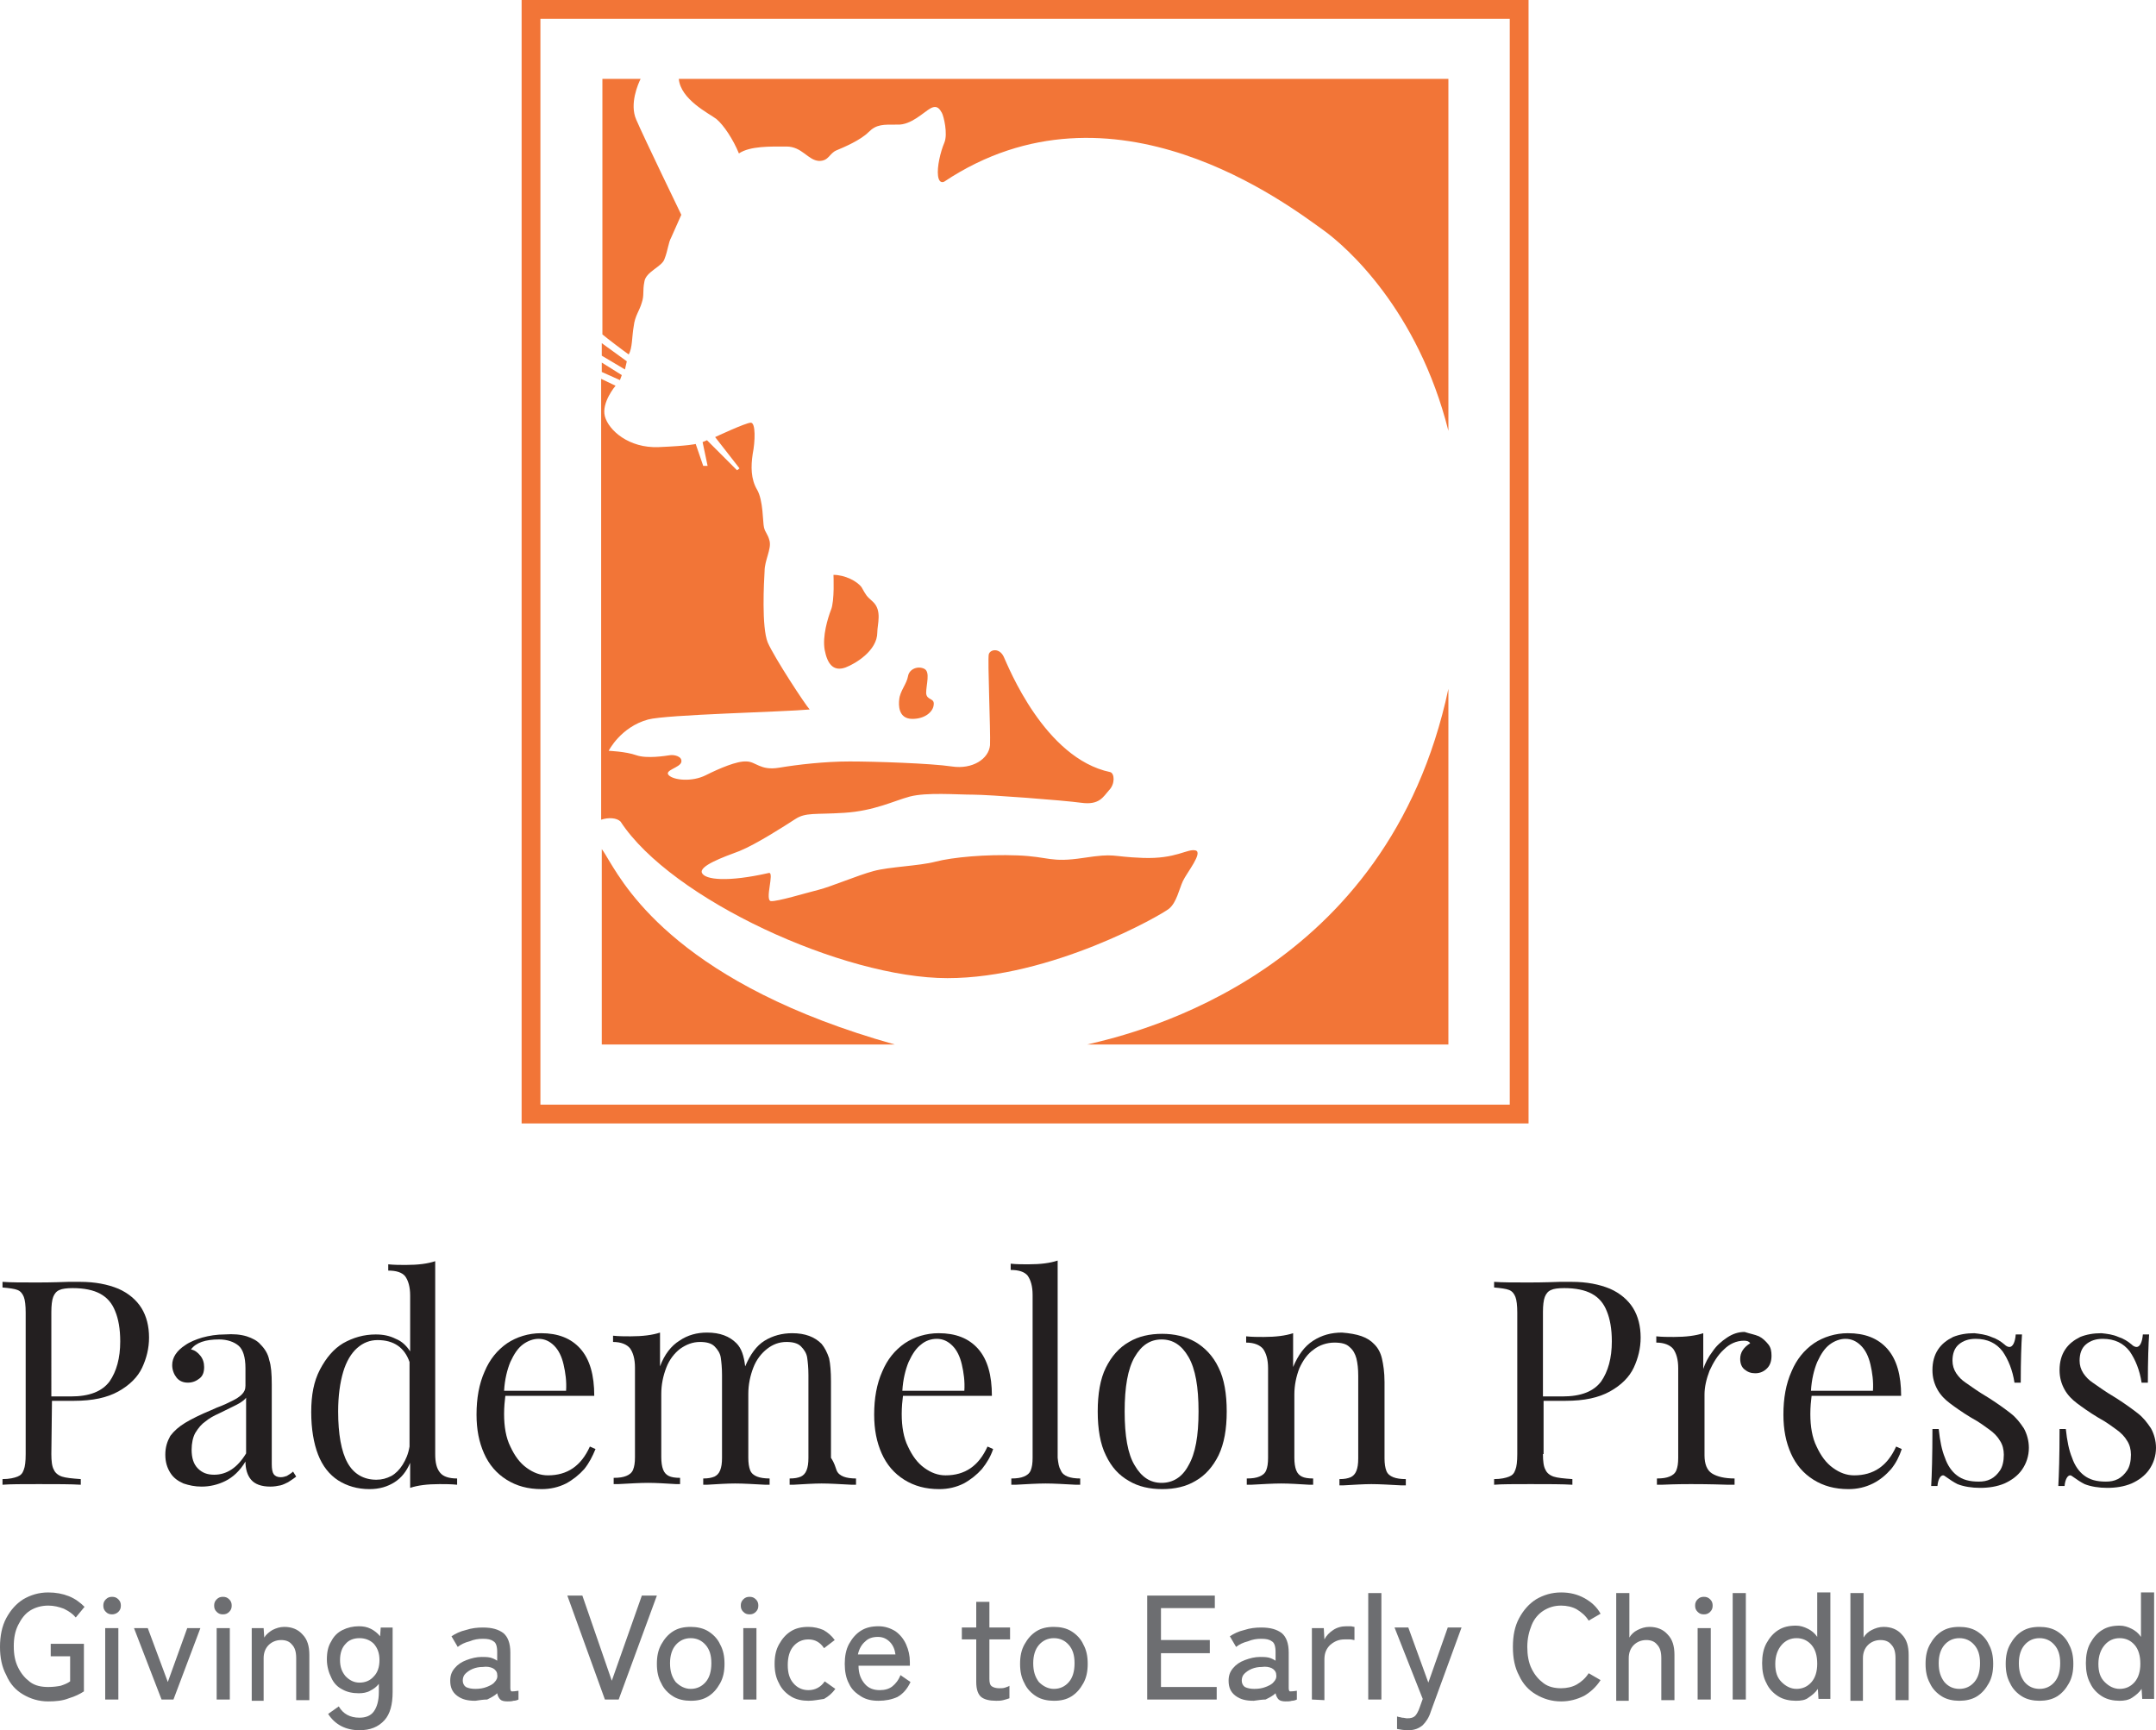 <?xml version="1.0" encoding="UTF-8"?>
<!-- Generator: Adobe Illustrator 24.3.0, SVG Export Plug-In . SVG Version: 6.00 Build 0)  -->
<svg xmlns="http://www.w3.org/2000/svg" xmlns:xlink="http://www.w3.org/1999/xlink" version="1.1" id="Layer_1" x="0px" y="0px" viewBox="0 0 344.3 276.3" style="enable-background:new 0 0 344.3 276.3;" xml:space="preserve">
<style type="text/css">
	.st0{display:none;}
	.st1{display:inline;fill:#FFFFFF;}
	.st2{fill:#6D6E71;}
	.st3{fill:#F27537;}
	.st4{fill:#231F20;}
</style>
<g id="Layer_1_1_" class="st0">
	
		<image style="display:inline;overflow:visible;enable-background:new    ;" width="792" height="630" transform="matrix(0.5 0 0 0.5 -26.062 -19.362)">
	</image>
</g>
<g id="Layer_1_copy" class="st0">
	
		<image style="display:inline;overflow:visible;enable-background:new    ;" width="792" height="630" transform="matrix(0.5 0 0 0.5 -26.062 -19.362)">
	</image>
	<rect x="-13.7" y="185.3" class="st1" width="372.5" height="103"></rect>
</g>
<g id="Layer_2_1_">
	<g>
		<g>
			<path class="st2" d="M7.7,271.7c-1.5,0-2.8-0.4-4-1.1s-2.1-1.7-2.7-3.1c-0.7-1.3-1-2.8-1-4.5s0.3-3.3,1-4.6     c0.7-1.3,1.6-2.3,2.7-3c1.2-0.7,2.5-1.1,4-1.1c1.2,0,2.3,0.2,3.3,0.6s1.8,1,2.5,1.7l-1.4,1.7c-0.5-0.6-1.1-1-1.9-1.4     c-0.8-0.3-1.6-0.5-2.5-0.5c-1.1,0-2.1,0.3-2.9,0.8c-0.8,0.5-1.4,1.3-1.9,2.3s-0.7,2.1-0.7,3.4s0.2,2.4,0.7,3.4s1.1,1.7,1.9,2.3     c0.8,0.6,1.8,0.8,2.9,0.8c0.8,0,1.5-0.1,2-0.2c0.6-0.2,1.1-0.4,1.5-0.7v-4H8.1v-2h5.3v7.6c-0.6,0.4-1.4,0.8-2.4,1.1     C10,271.6,8.9,271.7,7.7,271.7z"></path>
			<path class="st2" d="M17.9,257.8c-0.4,0-0.7-0.1-1-0.4s-0.4-0.6-0.4-1s0.1-0.7,0.4-1c0.3-0.3,0.6-0.4,1-0.4s0.7,0.1,1,0.4     s0.4,0.6,0.4,1s-0.1,0.7-0.4,1C18.6,257.7,18.2,257.8,17.9,257.8z M16.8,271.4V260h2.1v11.4H16.8z"></path>
			<path class="st2" d="M25.8,271.4L21.4,260h2.2l3.2,8.6l3.1-8.6H32l-4.3,11.4H25.8z"></path>
			<path class="st2" d="M35.6,257.8c-0.4,0-0.7-0.1-1-0.4s-0.4-0.6-0.4-1s0.1-0.7,0.4-1c0.3-0.3,0.6-0.4,1-0.4s0.7,0.1,1,0.4     s0.4,0.6,0.4,1s-0.1,0.7-0.4,1C36.3,257.7,36,257.8,35.6,257.8z M34.6,271.4V260h2.1v11.4H34.6z"></path>
			<path class="st2" d="M40.2,271.4V260h1.9l0.1,1.5c0.3-0.5,0.8-0.9,1.3-1.2c0.6-0.3,1.2-0.5,1.9-0.5c1.2,0,2.2,0.4,2.9,1.2     c0.8,0.8,1.1,1.9,1.1,3.3v7.2h-2.1v-6.7c0-1-0.2-1.7-0.7-2.2c-0.4-0.5-1-0.7-1.7-0.7c-0.8,0-1.5,0.3-2,0.8s-0.8,1.2-0.8,2.1v6.8     h-1.9L40.2,271.4L40.2,271.4z"></path>
			<path class="st2" d="M57.4,276.3c-2.2,0-3.9-0.9-5-2.6l1.7-1.2c0.7,1.2,1.8,1.8,3.3,1.8c1,0,1.8-0.3,2.3-1s0.8-1.7,0.8-3.1v-1.3     c-0.4,0.5-0.8,0.8-1.4,1.1c-0.5,0.3-1.2,0.4-1.8,0.4c-1,0-1.9-0.2-2.6-0.6c-0.8-0.4-1.4-1-1.8-1.9c-0.4-0.8-0.7-1.8-0.7-2.9     c0-1.2,0.2-2.1,0.7-2.9c0.4-0.8,1-1.4,1.8-1.8s1.7-0.6,2.6-0.6c0.7,0,1.3,0.1,1.9,0.4c0.6,0.3,1.1,0.7,1.5,1.2l0.1-1.4h1.9v10.3     c0,2-0.4,3.5-1.3,4.5C60.4,275.8,59.1,276.3,57.4,276.3z M57.4,268.7c0.9,0,1.7-0.3,2.3-1c0.6-0.6,0.9-1.5,0.9-2.6     s-0.3-1.9-0.9-2.6c-0.6-0.6-1.4-0.9-2.3-0.9c-0.9,0-1.7,0.3-2.2,0.9c-0.6,0.6-0.9,1.5-0.9,2.6s0.3,1.9,0.9,2.6     C55.8,268.3,56.5,268.7,57.4,268.7z"></path>
			<path class="st2" d="M75.9,271.6c-1.2,0-2.1-0.2-2.9-0.8c-0.8-0.6-1.1-1.4-1.1-2.4c0-0.8,0.2-1.4,0.7-2s1.1-1,1.9-1.3     c0.8-0.3,1.6-0.5,2.4-0.5c0.5,0,0.9,0,1.4,0.1c0.4,0.1,0.8,0.3,1.1,0.5v-1.4c0-0.9-0.2-1.5-0.6-1.7c-0.4-0.3-0.9-0.4-1.7-0.4     c-0.7,0-1.4,0.1-2.1,0.4c-0.8,0.2-1.4,0.5-1.9,0.9l-1-1.7c0.6-0.4,1.4-0.8,2.3-1c0.9-0.3,1.8-0.4,2.7-0.4c1.5,0,2.5,0.3,3.3,0.9     c0.7,0.6,1.1,1.6,1.1,3.1v5.7c0,0.3,0.1,0.5,0.2,0.5c0.2,0,0.5,0,1.1-0.1v1.4c-0.2,0.1-0.5,0.2-0.8,0.2c-0.3,0.1-0.6,0.1-1,0.1     c-0.5,0-0.9-0.1-1.1-0.3c-0.2-0.2-0.4-0.5-0.5-1c-0.4,0.4-1,0.7-1.6,1C77.2,271.4,76.6,271.5,75.9,271.6z M75.9,269.7     c0.7,0,1.3-0.1,1.8-0.3c0.5-0.2,1-0.4,1.3-0.8c0.3-0.3,0.5-0.7,0.4-1.2c0-0.4-0.3-0.8-0.7-1s-1-0.3-1.6-0.2     c-0.6,0-1.1,0.1-1.6,0.3c-0.5,0.2-0.9,0.5-1.2,0.8s-0.4,0.7-0.4,1.1s0.2,0.8,0.5,1C74.8,269.6,75.3,269.7,75.9,269.7z"></path>
			<path class="st2" d="M96.6,271.4l-6-16.6H93l4.7,13.6l4.8-13.6h2.4l-6.1,16.6H96.6z"></path>
			<path class="st2" d="M110.3,271.6c-1,0-2-0.2-2.8-0.7s-1.5-1.2-1.9-2.1c-0.5-0.9-0.7-1.9-0.7-3.1s0.2-2.2,0.7-3.1     s1.1-1.6,1.9-2.1c0.8-0.5,1.7-0.7,2.8-0.7c1,0,2,0.2,2.8,0.7s1.5,1.2,1.9,2.1c0.5,0.9,0.7,1.9,0.7,3.1s-0.2,2.2-0.7,3.1     s-1.1,1.6-1.9,2.1C112.3,271.4,111.4,271.6,110.3,271.6z M110.3,269.7c1,0,1.8-0.4,2.4-1.1c0.6-0.7,0.9-1.7,0.9-3     s-0.3-2.2-0.9-2.9c-0.6-0.7-1.4-1.1-2.4-1.1s-1.8,0.4-2.4,1.1c-0.6,0.7-0.9,1.7-0.9,2.9c0,1.3,0.3,2.2,0.9,3     C108.6,269.3,109.4,269.7,110.3,269.7z"></path>
			<path class="st2" d="M119.7,257.8c-0.4,0-0.7-0.1-1-0.4s-0.4-0.6-0.4-1s0.1-0.7,0.4-1c0.3-0.3,0.6-0.4,1-0.4s0.7,0.1,1,0.4     s0.4,0.6,0.4,1s-0.1,0.7-0.4,1C120.4,257.7,120.1,257.8,119.7,257.8z M118.7,271.4V260h2.1v11.4H118.7z"></path>
			<path class="st2" d="M129.1,271.6c-1,0-2-0.2-2.8-0.7s-1.5-1.2-1.9-2.1c-0.5-0.9-0.7-1.9-0.7-3.1s0.2-2.2,0.7-3.1     s1.1-1.6,1.9-2.1c0.8-0.5,1.7-0.7,2.8-0.7c0.9,0,1.7,0.2,2.4,0.5c0.7,0.4,1.3,0.9,1.8,1.6l-1.7,1.3c-0.6-0.9-1.4-1.4-2.5-1.4     c-1,0-1.8,0.4-2.4,1.1c-0.6,0.7-0.9,1.7-0.9,3s0.3,2.2,0.9,2.9c0.6,0.7,1.4,1.1,2.4,1.1c1.1,0,2-0.5,2.6-1.4l1.7,1.2     c-0.5,0.7-1.1,1.2-1.8,1.6C130.8,271.4,130,271.6,129.1,271.6z"></path>
			<path class="st2" d="M140.3,271.6c-1.1,0-2-0.2-2.8-0.7s-1.5-1.1-1.9-2c-0.5-0.9-0.7-2-0.7-3.2s0.2-2.3,0.7-3.2     c0.5-0.9,1.1-1.6,1.9-2.1s1.7-0.7,2.8-0.7c1,0,1.9,0.3,2.7,0.8c0.7,0.5,1.3,1.2,1.7,2.1c0.4,0.9,0.6,1.8,0.6,2.8v0.6h-8.2     c0,1.3,0.4,2.2,1,2.9c0.6,0.7,1.4,1,2.4,1c0.8,0,1.5-0.2,2-0.6s1-1,1.3-1.8l1.6,1.1c-0.5,1.1-1.2,1.9-2.1,2.4     C142.4,271.4,141.4,271.6,140.3,271.6z M137,264.2h6c-0.1-0.8-0.4-1.5-0.9-2s-1.1-0.8-1.9-0.8s-1.5,0.2-2,0.7     C137.6,262.6,137.2,263.3,137,264.2z"></path>
			<path class="st2" d="M159.1,271.6c-1.1,0-1.9-0.2-2.4-0.6s-0.8-1.2-0.8-2.4v-6.8h-2.3v-1.9h2.3v-4.1h2.1v4.1h3.3v1.9H158v6.3     c0,0.6,0.1,1,0.4,1.2s0.7,0.3,1.2,0.3c0.3,0,0.6,0,0.9-0.1s0.6-0.2,0.7-0.3v2c-0.3,0.1-0.6,0.2-1,0.3     C159.8,271.6,159.4,271.6,159.1,271.6z"></path>
			<path class="st2" d="M168.3,271.6c-1,0-2-0.2-2.8-0.7s-1.5-1.2-1.9-2.1c-0.5-0.9-0.7-1.9-0.7-3.1s0.2-2.2,0.7-3.1     s1.1-1.6,1.9-2.1s1.7-0.7,2.8-0.7c1,0,2,0.2,2.8,0.7s1.5,1.2,1.9,2.1c0.5,0.9,0.7,1.9,0.7,3.1s-0.2,2.2-0.7,3.1s-1.1,1.6-1.9,2.1     S169.4,271.6,168.3,271.6z M168.3,269.7c1,0,1.8-0.4,2.4-1.1s0.9-1.7,0.9-3s-0.3-2.2-0.9-2.9c-0.6-0.7-1.4-1.1-2.4-1.1     s-1.8,0.4-2.4,1.1s-0.9,1.7-0.9,2.9c0,1.3,0.3,2.2,0.9,3C166.6,269.3,167.4,269.7,168.3,269.7z"></path>
			<path class="st2" d="M183.2,271.4v-16.6H194v2h-8.6v5.1h7.8v2.1h-7.8v5.4h8.9v2H183.2z"></path>
			<path class="st2" d="M200.2,271.6c-1.2,0-2.1-0.2-2.9-0.8s-1.1-1.4-1.1-2.4c0-0.8,0.2-1.4,0.7-2s1.1-1,1.9-1.3s1.6-0.5,2.4-0.5     c0.5,0,0.9,0,1.4,0.1c0.4,0.1,0.8,0.3,1.1,0.5v-1.4c0-0.9-0.2-1.5-0.6-1.7c-0.4-0.3-0.9-0.4-1.7-0.4c-0.7,0-1.4,0.1-2.1,0.4     c-0.8,0.2-1.4,0.5-1.9,0.9l-1-1.7c0.6-0.4,1.4-0.8,2.3-1c0.9-0.3,1.8-0.4,2.7-0.4c1.5,0,2.5,0.3,3.3,0.9c0.7,0.6,1.1,1.6,1.1,3.1     v5.7c0,0.3,0.1,0.5,0.2,0.5s0.5,0,1.1-0.1v1.4c-0.2,0.1-0.5,0.2-0.8,0.2c-0.3,0.1-0.6,0.1-1,0.1c-0.5,0-0.9-0.1-1.1-0.3     c-0.2-0.2-0.4-0.5-0.5-1c-0.4,0.4-1,0.7-1.6,1C201.6,271.4,200.9,271.5,200.2,271.6z M200.3,269.7c0.7,0,1.3-0.1,1.8-0.3     c0.5-0.2,1-0.4,1.3-0.8c0.3-0.3,0.5-0.7,0.4-1.2c0-0.4-0.3-0.8-0.7-1c-0.4-0.2-1-0.3-1.6-0.2c-0.6,0-1.1,0.1-1.6,0.3     c-0.5,0.2-0.9,0.5-1.2,0.8c-0.3,0.3-0.4,0.7-0.4,1.1s0.2,0.8,0.5,1C199.2,269.6,199.7,269.7,200.3,269.7z"></path>
			<path class="st2" d="M209.5,271.4V260h1.9l0.1,1.8c0.3-0.6,0.8-1.1,1.4-1.5s1.3-0.6,2.1-0.6c0.3,0,0.5,0,0.7,0s0.4,0.1,0.6,0.1     v2.1c-0.2,0-0.4-0.1-0.7-0.1c-0.3,0-0.6,0-0.9,0c-0.9,0-1.6,0.3-2.3,0.9c-0.6,0.6-0.9,1.3-0.9,2.3v6.5L209.5,271.4L209.5,271.4z"></path>
			<path class="st2" d="M218.5,271.4v-17h2.1v17H218.5z"></path>
			<path class="st2" d="M224.9,276.3c-0.7,0-1.3-0.1-1.8-0.2v-2c0.2,0.1,0.5,0.1,0.8,0.2c0.3,0,0.6,0.1,0.8,0.1c0.6,0,1-0.1,1.3-0.4     c0.2-0.2,0.5-0.7,0.7-1.3l0.5-1.4l-4.5-11.4h2.2l3.2,8.8l3.1-8.8h2.2l-4.9,13.4c-0.3,1-0.8,1.7-1.3,2.2     C226.6,276,225.9,276.3,224.9,276.3z"></path>
			<path class="st2" d="M249.3,271.7c-1.5,0-2.8-0.4-4-1.1s-2.1-1.7-2.7-3c-0.7-1.3-1-2.8-1-4.6c0-1.8,0.3-3.3,1-4.6     c0.7-1.3,1.6-2.3,2.7-3c1.2-0.7,2.5-1.1,4-1.1c1.4,0,2.6,0.3,3.7,0.9s2,1.4,2.6,2.5l-1.9,1.1c-0.5-0.8-1.1-1.3-1.9-1.8     c-0.7-0.4-1.6-0.6-2.5-0.6c-1.1,0-2,0.3-2.8,0.8s-1.5,1.3-1.9,2.3s-0.7,2.1-0.7,3.5c0,1.3,0.2,2.5,0.7,3.5s1.1,1.7,1.9,2.3     s1.8,0.8,2.8,0.8c0.9,0,1.8-0.2,2.5-0.6s1.4-1,1.9-1.8l1.9,1.1c-0.7,1.1-1.6,1.9-2.6,2.5C251.8,271.4,250.6,271.7,249.3,271.7z"></path>
			<path class="st2" d="M258.1,271.4v-17h2.1v7.1c0.3-0.5,0.7-0.9,1.3-1.2c0.6-0.3,1.2-0.5,1.9-0.5c1.2,0,2.2,0.4,2.9,1.2     c0.8,0.8,1.1,1.9,1.1,3.3v7.2h-2.1v-6.7c0-1-0.2-1.7-0.7-2.2c-0.4-0.5-1-0.7-1.7-0.7c-0.8,0-1.5,0.3-2,0.8s-0.8,1.2-0.8,2.1v6.8     h-2V271.4z"></path>
			<path class="st2" d="M272.1,257.8c-0.4,0-0.7-0.1-1-0.4s-0.4-0.6-0.4-1s0.1-0.7,0.4-1s0.6-0.4,1-0.4c0.4,0,0.7,0.1,1,0.4     s0.4,0.6,0.4,1s-0.1,0.7-0.4,1C272.8,257.7,272.5,257.8,272.1,257.8z M271.1,271.4V260h2.1v11.4H271.1z"></path>
			<path class="st2" d="M276.7,271.4v-17h2.1v17H276.7z"></path>
			<path class="st2" d="M286.8,271.6c-1,0-2-0.2-2.8-0.7s-1.5-1.2-1.9-2.1c-0.5-0.9-0.7-2-0.7-3.2s0.2-2.3,0.7-3.2     c0.5-0.9,1.1-1.6,1.9-2.1s1.7-0.7,2.8-0.7c0.7,0,1.3,0.2,1.9,0.5c0.6,0.3,1.1,0.7,1.5,1.3v-7.1h2.1v17h-1.9l-0.1-1.6     c-0.4,0.6-0.9,1-1.5,1.4C288.3,271.5,287.6,271.6,286.8,271.6z M286.9,269.7c1,0,1.8-0.4,2.4-1.1c0.6-0.7,0.9-1.7,0.9-2.9     c0-1.3-0.3-2.3-0.9-3c-0.6-0.7-1.4-1.1-2.4-1.1s-1.8,0.4-2.4,1.1c-0.6,0.7-1,1.7-1,3s0.3,2.2,1,2.9S286,269.7,286.9,269.7z"></path>
			<path class="st2" d="M295.5,271.4v-17h2.1v7.1c0.3-0.5,0.7-0.9,1.3-1.2c0.6-0.3,1.2-0.5,1.9-0.5c1.2,0,2.2,0.4,2.9,1.2     c0.8,0.8,1.1,1.9,1.1,3.3v7.2h-2.1v-6.7c0-1-0.2-1.7-0.7-2.2c-0.4-0.5-1-0.7-1.7-0.7c-0.8,0-1.5,0.3-2,0.8s-0.8,1.2-0.8,2.1v6.8     h-2V271.4L295.5,271.4z"></path>
			<path class="st2" d="M312.9,271.6c-1,0-2-0.2-2.8-0.7s-1.5-1.2-1.9-2.1c-0.5-0.9-0.7-1.9-0.7-3.1s0.2-2.2,0.7-3.1     s1.1-1.6,1.9-2.1s1.7-0.7,2.8-0.7c1,0,2,0.2,2.8,0.7s1.5,1.2,1.9,2.1c0.5,0.9,0.7,1.9,0.7,3.1s-0.2,2.2-0.7,3.1s-1.1,1.6-1.9,2.1     S313.9,271.6,312.9,271.6z M312.9,269.7c1,0,1.8-0.4,2.4-1.1c0.6-0.7,0.9-1.7,0.9-3s-0.3-2.2-0.9-2.9c-0.6-0.7-1.4-1.1-2.4-1.1     s-1.8,0.4-2.4,1.1c-0.6,0.7-0.9,1.7-0.9,2.9c0,1.3,0.3,2.2,0.9,3C311.1,269.3,311.9,269.7,312.9,269.7z"></path>
			<path class="st2" d="M325.7,271.6c-1,0-2-0.2-2.8-0.7s-1.5-1.2-1.9-2.1c-0.5-0.9-0.7-1.9-0.7-3.1s0.2-2.2,0.7-3.1     s1.1-1.6,1.9-2.1s1.7-0.7,2.8-0.7c1,0,2,0.2,2.8,0.7s1.5,1.2,1.9,2.1c0.5,0.9,0.7,1.9,0.7,3.1s-0.2,2.2-0.7,3.1s-1.1,1.6-1.9,2.1     S326.7,271.6,325.7,271.6z M325.7,269.7c1,0,1.8-0.4,2.4-1.1c0.6-0.7,0.9-1.7,0.9-3s-0.3-2.2-0.9-2.9c-0.6-0.7-1.4-1.1-2.4-1.1     s-1.8,0.4-2.4,1.1c-0.6,0.7-0.9,1.7-0.9,2.9c0,1.3,0.3,2.2,0.9,3C323.9,269.3,324.7,269.7,325.7,269.7z"></path>
			<path class="st2" d="M338.5,271.6c-1,0-2-0.2-2.8-0.7s-1.5-1.2-1.9-2.1c-0.5-0.9-0.7-2-0.7-3.2s0.2-2.3,0.7-3.2     c0.5-0.9,1.1-1.6,1.9-2.1s1.7-0.7,2.8-0.7c0.7,0,1.3,0.2,1.9,0.5c0.6,0.3,1.1,0.7,1.5,1.3v-7.1h2.1v17h-1.9l-0.1-1.6     c-0.4,0.6-0.9,1-1.5,1.4C339.9,271.5,339.2,271.6,338.5,271.6z M338.5,269.7c1,0,1.8-0.4,2.4-1.1c0.6-0.7,0.9-1.7,0.9-2.9     c0-1.3-0.3-2.3-0.9-3c-0.6-0.7-1.4-1.1-2.4-1.1s-1.8,0.4-2.4,1.1c-0.6,0.7-1,1.7-1,3s0.3,2.2,1,2.9     C336.8,269.3,337.6,269.7,338.5,269.7z"></path>
		</g>
		<g>
			<path class="st3" d="M241.1,3v173.4H86.3V3H241.1 M244.1,0h-3H86.3h-3v3v173.4v3h3h154.8h3v-3V3V0L244.1,0z"></path>
			<g>
				<polygon class="st3" points="99,60.7 99.3,59.9 96.1,57.9 96.1,59.4     "></polygon>
				<polygon class="st3" points="100.1,57.7 96.1,54.8 96.1,56.8 99.8,59     "></polygon>
				<path class="st3" d="M114.4,19c1.2,1,2.7,3.3,3.6,5.5c1.8-1.2,5-1.1,7.6-1.1c2.5,0,3.4,2.2,5.2,2.3c1.6,0,1.6-1.2,2.8-1.7      s3.8-1.6,5.1-2.9c1.3-1.3,2.4-1.2,4.6-1.2c2.2,0.1,4.2-2,5.3-2.6s1.5,0.2,1.8,0.7s1,3.4,0.4,4.8c-0.6,1.4-1.2,3.9-1,5.3      c0.2,1.4,1,0.9,1,0.9c26.9-17.9,55,3.8,60.6,7.8c3.6,2.6,15,12.6,19.9,32V12.6H108.4C108.7,15.9,113.2,18.1,114.4,19z"></path>
				<path class="st3" d="M173.6,166.8h57.7V110C221.6,155.5,181.8,164.9,173.6,166.8z"></path>
				<path class="st3" d="M99.1,131.2c8.1,12.4,35.6,25,52.2,25s34.2-10.1,35.4-11.1c1.2-1,1.6-3.1,2.2-4.4s3.3-4.6,2-4.9      s-3.1,1.4-8.4,1.2c-5.3-0.2-4.2-0.8-9.5,0s-5.4-0.2-10.5-0.4c-5.1-0.2-10.4,0.3-13.1,1s-7.3,0.8-9.9,1.5s-6.8,2.5-8.8,3      s-6.6,1.9-7.6,1.8c-1-0.2,0.6-4.6-0.3-4.5c-6.6,1.5-10.2,1.1-10.7,0s3.3-2.5,6-3.5c2.7-1.1,7.2-4,8.9-5.1s3.1-0.7,7.8-1      c4.8-0.3,7.9-1.9,10.5-2.6c2.7-0.7,7.5-0.3,10.1-0.3c2.5,0,14.4,0.9,17.3,1.3s3.5-1,4.4-2c1-1,0.9-2.7,0.2-2.9      c-10.5-2.2-16.3-16.9-17-18.4s-2.2-1.2-2.4-0.4c-0.2,0.8,0.3,12.3,0.2,14.5c-0.2,2.2-2.8,3.9-6.1,3.4s-12.3-0.8-16.3-0.8      s-8.3,0.5-11.3,1s-3.7-1-5.2-1c-1.5-0.1-4.3,1.1-6.5,2.2s-5.1,0.8-5.9,0s1.8-1.2,2-2.1s-1.1-1.2-1.8-1.1s-3.7,0.6-5.4,0      s-4.4-0.7-4.4-0.7s1.9-3.8,6.3-5c3-0.8,21.5-1.2,25.8-1.6c-0.6-0.6-5.6-8.2-6.7-10.7c-1-2.5-0.6-9.7-0.5-11.4      c0-1.7,1.1-3.5,0.8-4.8c-0.3-1.2-0.7-1.3-0.9-2.2c-0.2-0.8-0.1-4.3-1.1-6s-1-3.7-0.7-5.7c0.4-2,0.5-5-0.3-5s-5.7,2.3-5.7,2.3      l3.9,5l-0.4,0.3l-4.8-4.8l-0.7,0.3l0.8,3.8h-0.7l-1.2-3.5c0,0-1.1,0.3-5.9,0.5c-4.8,0.2-8-2.7-8.6-4.9s1.7-4.9,1.7-4.9L96,60.5      v70.4C97.2,130.5,98.5,130.6,99.1,131.2z"></path>
				<path class="st3" d="M131.7,103.8c0.4,2.1,1.3,3.5,3.3,2.8c1.6-0.6,5.1-2.7,5.1-5.6c0-1.3,0.8-3.5-0.7-4.9c-1.1-1-1-0.9-1.8-2.3      c-0.7-1-2.7-2-4.5-2c0,0,0.2,4.2-0.4,5.6C132.2,98.7,131.3,101.6,131.7,103.8z"></path>
				<path class="st3" d="M97.3,137.5c-0.5-0.8-0.8-1.4-1.2-1.9v31.2h46.8C109,157.3,100.1,142.1,97.3,137.5z"></path>
				<path class="st3" d="M100.4,56.6c0.6-1,0.5-2.8,0.8-4.5c0.2-1.7,0.9-2.4,1.3-3.8c0.4-1.2,0.1-1.8,0.4-3.3      c0.2-1.6,2.8-2.4,3.2-3.6c0.6-1.5,0.6-2.6,1.1-3.5c0.5-1.1,1.6-3.6,1.6-3.6s-6-12.4-7.2-15.2c-1.1-2.5,0.3-5.7,0.7-6.5h-6.1      v40.8C96.9,54,99.8,56.2,100.4,56.6z"></path>
				<path class="st3" d="M147.6,106.8c-1-0.5-2.4,0-2.6,1.2s-1.3,2.4-1.4,3.7c-0.1,0.8-0.2,3.1,2.1,3.1c2.1,0,3.3-1.2,3.4-2.2      c0.2-1.2-1.1-0.7-1.2-1.9C147.9,109.3,148.6,107.3,147.6,106.8z"></path>
			</g>
		</g>
	</g>
</g>
<g>
	<path class="st4" d="M8.2,232.2c0,1.1,0.1,2,0.4,2.5c0.2,0.5,0.7,0.9,1.3,1.1s1.6,0.3,3,0.4v0.9c-1.6-0.1-3.8-0.1-6.7-0.1   c-2.6,0-4.6,0-5.8,0.1v-0.9c1.1,0,1.9-0.2,2.4-0.4c0.5-0.2,0.8-0.5,1-1.1c0.2-0.5,0.3-1.3,0.3-2.5v-22.6c0-1.1-0.1-2-0.3-2.5   s-0.5-0.9-1-1.1s-1.3-0.3-2.4-0.4v-0.9c1.3,0.1,3.1,0.1,5.6,0.1c0.5,0,2.2,0,4.9-0.1h1.9c2.4,0,4.4,0.4,6.1,1.1   c1.6,0.7,2.9,1.8,3.7,3.1c0.8,1.3,1.2,2.9,1.2,4.7c0,1.7-0.4,3.3-1.1,4.8s-2,2.8-3.8,3.8s-4.1,1.5-7.1,1.5H8.3L8.2,232.2L8.2,232.2   z M9.5,206c-0.5,0.2-0.8,0.6-1,1.1s-0.3,1.4-0.3,2.4V223h3.1c3,0,5-0.8,6.2-2.4c1.1-1.6,1.7-3.7,1.7-6.4c0-2-0.3-3.6-0.8-4.8   c-0.5-1.3-1.3-2.2-2.4-2.8c-1.1-0.6-2.6-0.9-4.4-0.9C10.7,205.7,9.9,205.8,9.5,206z"></path>
	<path class="st4" d="M39.4,213.4c0.9,0.3,1.7,0.7,2.2,1.3c0.7,0.7,1.2,1.5,1.4,2.5c0.3,0.9,0.4,2.2,0.4,3.9v12.7   c0,0.8,0.1,1.3,0.3,1.6c0.2,0.3,0.6,0.5,1.1,0.5c0.4,0,0.7-0.1,1-0.2c0.3-0.2,0.7-0.4,1-0.7l0.5,0.8c-0.5,0.4-1,0.7-1.3,0.9   c-0.4,0.2-0.8,0.4-1.2,0.5c-0.5,0.1-1,0.2-1.6,0.2c-1.5,0-2.5-0.4-3.1-1.1s-0.9-1.7-0.9-2.9c-0.9,1.5-2,2.5-3.2,3.1   s-2.5,0.9-3.8,0.9c-1.1,0-2-0.2-2.9-0.5c-0.9-0.4-1.6-0.9-2.1-1.7c-0.5-0.8-0.8-1.7-0.8-2.9c0-1.2,0.3-2.1,0.8-3   c0.6-0.8,1.4-1.5,2.4-2.1s2.4-1.3,4.1-2l0.9-0.4c1.1-0.4,1.9-0.8,2.5-1.1c0.6-0.3,1.1-0.6,1.5-1s0.6-0.8,0.6-1.4v-2.8   c0-1.8-0.4-3-1.1-3.6c-0.7-0.6-1.8-1-3.1-1c-2.2,0-3.7,0.5-4.5,1.6c0.6,0.1,1.1,0.5,1.5,1s0.6,1.1,0.6,1.8c0,0.8-0.2,1.4-0.7,1.8   s-1.1,0.7-1.9,0.7c-0.8,0-1.4-0.3-1.8-0.8c-0.4-0.5-0.7-1.2-0.7-2c0-1.2,0.7-2.3,2.1-3.2c0.7-0.5,1.7-0.9,2.7-1.2   c1.1-0.3,2.3-0.5,3.6-0.5C37.3,213,38.4,213.1,39.4,213.4z M38.2,224.1c-0.5,0.3-1.6,0.8-3.2,1.6c-0.9,0.4-1.6,0.8-2.2,1.3   c-0.6,0.4-1.1,1-1.6,1.8c-0.4,0.7-0.6,1.7-0.6,2.7c0,1.3,0.3,2.3,1,3s1.5,1,2.6,1c2,0,3.7-1.1,5.1-3.4v-8.9   C39.1,223.5,38.7,223.8,38.2,224.1z"></path>
	<path class="st4" d="M70.3,235.2c0.5,0.6,1.4,0.9,2.7,0.9v1c-1-0.1-1.9-0.1-2.8-0.1c-2,0-3.5,0.2-4.7,0.6v-4   c-0.6,1.4-1.4,2.4-2.5,3.1s-2.4,1.1-4,1.1c-1.9,0-3.6-0.5-5-1.4s-2.5-2.3-3.2-4.1c-0.7-1.8-1.1-4.1-1.1-6.8c0-2.7,0.4-4.9,1.4-6.8   s2.2-3.3,3.7-4.2c1.6-0.9,3.3-1.4,5.2-1.4c1.2,0,2.2,0.2,3.2,0.7c1,0.4,1.7,1.1,2.3,2v-8.9c0-1.4-0.3-2.4-0.8-3.1   c-0.5-0.6-1.4-0.9-2.7-0.9v-1c1,0.1,1.9,0.1,2.8,0.1c2,0,3.5-0.2,4.7-0.6v30.8C69.5,233.5,69.7,234.5,70.3,235.2z M62.5,235.7   c0.7-0.4,1.3-1,1.8-1.8s0.9-1.7,1.1-2.9v-13.5c-0.8-2.3-2.5-3.5-5.1-3.5c-1.2,0-2.3,0.4-3.3,1.3c-0.9,0.8-1.7,2.1-2.2,3.8   c-0.5,1.7-0.8,3.8-0.8,6.3c0,3.6,0.5,6.4,1.5,8.2c1,1.8,2.6,2.7,4.6,2.7C61,236.3,61.7,236.1,62.5,235.7z"></path>
	<path class="st4" d="M93.3,234.6c-0.8,0.9-1.8,1.7-2.9,2.3c-1.2,0.6-2.5,0.9-3.9,0.9c-2.2,0-4-0.5-5.6-1.5s-2.8-2.4-3.6-4.2   c-0.8-1.8-1.2-3.8-1.2-6.2c0-2.6,0.4-4.9,1.3-6.9c0.8-1.9,2-3.4,3.6-4.5c1.5-1,3.4-1.6,5.4-1.6c2.7,0,4.8,0.8,6.3,2.5   s2.2,4.2,2.2,7.5H80.7c-0.1,0.8-0.2,1.8-0.2,2.9c0,2,0.3,3.8,1,5.2c0.7,1.5,1.5,2.6,2.6,3.4s2.2,1.2,3.4,1.2c3.1,0,5.3-1.5,6.7-4.6   l0.9,0.4C94.6,232.6,94.1,233.6,93.3,234.6z M83.5,214.7c-0.8,0.6-1.4,1.5-2,2.8c-0.5,1.2-0.9,2.8-1,4.6h9.9   c0.1-1.5-0.1-2.9-0.4-4.2c-0.3-1.3-0.8-2.3-1.5-3s-1.5-1.1-2.5-1.1C85.2,213.8,84.3,214.1,83.5,214.7z"></path>
	<path class="st4" d="M133.6,234.8c0.2,0.5,0.6,0.8,1.1,1s1.2,0.3,2,0.3v1H136c-1.9-0.1-3.5-0.2-4.8-0.2c-1.2,0-2.7,0.1-4.5,0.2   h-0.6v-1c0.8,0,1.3-0.1,1.8-0.3c0.4-0.2,0.7-0.5,0.9-1s0.3-1.1,0.3-2v-13.2c0-1.2-0.1-2.1-0.2-2.8c-0.1-0.7-0.5-1.3-1-1.8   s-1.3-0.7-2.3-0.7c-1.2,0-2.2,0.4-3.1,1.1c-0.9,0.7-1.7,1.7-2.2,3s-0.8,2.7-0.8,4.2v10.2c0,0.8,0.1,1.5,0.3,2s0.6,0.8,1.1,1   s1.2,0.3,2,0.3v1h-0.7c-1.9-0.1-3.5-0.2-4.8-0.2s-2.8,0.1-4.5,0.2h-0.6v-1c0.8,0,1.3-0.1,1.8-0.3c0.4-0.2,0.7-0.5,0.9-1   s0.3-1.1,0.3-2v-13.2c0-1.2-0.1-2.1-0.2-2.8c-0.1-0.7-0.5-1.3-1-1.8s-1.3-0.7-2.3-0.7c-1.2,0-2.2,0.4-3.2,1.1   c-0.9,0.7-1.7,1.7-2.2,3s-0.8,2.7-0.8,4.2v10.1c0,0.8,0.1,1.5,0.3,2s0.5,0.8,0.9,1s1,0.3,1.8,0.3v1H108c-1.7-0.1-3.2-0.2-4.5-0.2   s-2.9,0.1-4.8,0.2H98v-1c0.9,0,1.5-0.1,2-0.3c0.5-0.2,0.9-0.5,1.1-1c0.2-0.5,0.3-1.1,0.3-2v-14.3c0-1.4-0.3-2.4-0.8-3.1   c-0.5-0.6-1.4-1-2.7-1v-1c0.9,0.1,1.9,0.1,2.8,0.1c1.9,0,3.5-0.2,4.7-0.6v5.4c0.7-1.9,1.8-3.3,3.1-4.1c1.3-0.9,2.8-1.3,4.4-1.3   c2.1,0,3.6,0.6,4.7,1.7c0.8,0.8,1.2,2,1.4,3.7c0.8-1.9,1.8-3.3,3.1-4.1s2.8-1.2,4.4-1.2c2.1,0,3.6,0.6,4.7,1.7   c0.5,0.6,0.9,1.4,1.2,2.3c0.2,0.9,0.3,2.2,0.3,3.7v12.2C133.3,233.7,133.4,234.3,133.6,234.8z"></path>
	<path class="st4" d="M156.8,234.6c-0.8,0.9-1.8,1.7-2.9,2.3c-1.2,0.6-2.5,0.9-3.9,0.9c-2.2,0-4-0.5-5.6-1.5s-2.8-2.4-3.6-4.2   c-0.8-1.8-1.2-3.8-1.2-6.2c0-2.6,0.4-4.9,1.3-6.9c0.8-1.9,2-3.4,3.6-4.5c1.5-1,3.4-1.6,5.4-1.6c2.7,0,4.8,0.8,6.3,2.5   s2.2,4.2,2.2,7.5h-14.2c-0.1,0.8-0.2,1.8-0.2,2.9c0,2,0.3,3.8,1,5.2c0.7,1.5,1.5,2.6,2.6,3.4s2.2,1.2,3.4,1.2   c3.1,0,5.3-1.5,6.7-4.6l0.9,0.4C158.2,232.6,157.6,233.6,156.8,234.6z M147.1,214.7c-0.8,0.6-1.4,1.5-2,2.8c-0.5,1.2-0.9,2.8-1,4.6   h9.9c0.1-1.5-0.1-2.9-0.4-4.2c-0.3-1.3-0.8-2.3-1.5-3s-1.5-1.1-2.5-1.1C148.7,213.8,147.8,214.1,147.1,214.7z"></path>
	<path class="st4" d="M169.4,234.8c0.2,0.5,0.6,0.8,1.1,1s1.2,0.3,2,0.3v1h-0.7c-1.9-0.1-3.5-0.2-4.8-0.2s-3,0.1-4.8,0.2h-0.7v-1   c0.9,0,1.5-0.1,2-0.3c0.5-0.2,0.9-0.5,1.1-1s0.3-1.1,0.3-2v-26c0-1.4-0.3-2.4-0.8-3.1c-0.5-0.6-1.4-0.9-2.7-0.9v-1   c0.9,0.1,1.9,0.1,2.8,0.1c2,0,3.5-0.2,4.7-0.6v31.5C169,233.7,169.1,234.3,169.4,234.8z"></path>
	<path class="st4" d="M190.9,214.3c1.5,0.9,2.8,2.2,3.7,4.1c0.9,1.8,1.3,4.2,1.3,7s-0.4,5.1-1.3,7c-0.9,1.8-2.1,3.2-3.7,4.1   c-1.5,0.9-3.3,1.3-5.3,1.3s-3.8-0.4-5.3-1.3c-1.6-0.9-2.8-2.2-3.7-4.1c-0.9-1.8-1.3-4.2-1.3-7s0.4-5.2,1.3-7s2.1-3.2,3.7-4.1   c1.5-0.9,3.3-1.3,5.3-1.3C187.5,213,189.3,213.4,190.9,214.3z M181.2,216.7c-1.1,1.9-1.6,4.8-1.6,8.7c0,3.9,0.5,6.8,1.6,8.6   c1.1,1.9,2.5,2.8,4.3,2.8s3.3-0.9,4.3-2.8c1.1-1.9,1.6-4.7,1.6-8.6s-0.5-6.8-1.6-8.7c-1.1-1.9-2.5-2.8-4.3-2.8   S182.3,214.8,181.2,216.7z"></path>
	<path class="st4" d="M219.5,214.7c0.6,0.6,1,1.4,1.2,2.3s0.4,2.1,0.4,3.7v12.2c0,0.8,0.1,1.5,0.3,2c0.2,0.5,0.6,0.8,1.1,1   s1.2,0.3,2,0.3v1h-0.7c-1.9-0.1-3.5-0.2-4.8-0.2c-1.2,0-2.7,0.1-4.5,0.2h-0.6v-1c0.8,0,1.3-0.1,1.8-0.3c0.4-0.2,0.7-0.5,0.9-1   c0.2-0.5,0.3-1.1,0.3-2v-13.2c0-1.1-0.1-2-0.3-2.8c-0.2-0.7-0.5-1.3-1.1-1.8c-0.5-0.5-1.3-0.7-2.4-0.7c-1.2,0-2.4,0.4-3.3,1.1   c-1,0.7-1.7,1.7-2.3,3c-0.5,1.3-0.8,2.7-0.8,4.2v10.1c0,0.8,0.1,1.5,0.3,2c0.2,0.5,0.5,0.8,0.9,1s1,0.3,1.8,0.3v1h-0.6   c-1.7-0.1-3.2-0.2-4.5-0.2s-2.9,0.1-4.8,0.2h-0.7v-1c0.9,0,1.5-0.1,2-0.3c0.5-0.2,0.9-0.5,1.1-1s0.3-1.1,0.3-2v-14.3   c0-1.4-0.3-2.4-0.8-3.1c-0.5-0.6-1.4-1-2.7-1v-1c0.9,0.1,1.9,0.1,2.8,0.1c1.9,0,3.5-0.2,4.7-0.6v5.4c0.8-1.9,1.8-3.3,3.2-4.2   c1.4-0.9,2.9-1.3,4.6-1.3C216.8,213,218.4,213.5,219.5,214.7z"></path>
	<path class="st4" d="M246.4,232.2c0,1.1,0.1,2,0.4,2.5c0.2,0.5,0.7,0.9,1.3,1.1c0.6,0.2,1.6,0.3,3,0.4v0.9   c-1.6-0.1-3.8-0.1-6.7-0.1c-2.6,0-4.6,0-5.8,0.1v-0.9c1.1,0,1.9-0.2,2.4-0.4c0.5-0.2,0.8-0.5,1-1.1c0.2-0.5,0.3-1.3,0.3-2.5v-22.6   c0-1.1-0.1-2-0.3-2.5c-0.2-0.5-0.5-0.9-1-1.1s-1.3-0.3-2.4-0.4v-0.9c1.3,0.1,3.1,0.1,5.6,0.1c0.5,0,2.2,0,4.9-0.1h1.9   c2.4,0,4.4,0.4,6.1,1.1c1.6,0.7,2.9,1.8,3.7,3.1c0.8,1.3,1.2,2.9,1.2,4.7c0,1.7-0.4,3.3-1.1,4.8s-2,2.8-3.8,3.8   c-1.8,1-4.1,1.5-7.1,1.5h-3.5v8.5H246.4z M247.7,206c-0.5,0.2-0.8,0.6-1,1.1s-0.3,1.4-0.3,2.4V223h3.1c3,0,5-0.8,6.2-2.4   c1.1-1.6,1.7-3.7,1.7-6.4c0-2-0.3-3.6-0.8-4.8c-0.5-1.3-1.3-2.2-2.4-2.8c-1.1-0.6-2.6-0.9-4.4-0.9   C248.8,205.7,248.1,205.8,247.7,206z"></path>
	<path class="st4" d="M280.9,213.4c0.6,0.3,1.1,0.8,1.5,1.3c0.4,0.5,0.5,1.1,0.5,1.8c0,0.8-0.2,1.5-0.7,2s-1.1,0.8-1.9,0.8   c-0.7,0-1.2-0.2-1.7-0.6s-0.7-1-0.7-1.7c0-1,0.5-1.8,1.6-2.5c-0.2-0.3-0.5-0.4-1-0.4c-1.2,0-2.3,0.5-3.2,1.4   c-1,0.9-1.7,2.1-2.3,3.4c-0.5,1.3-0.8,2.6-0.8,3.8v9.7c0,1.4,0.4,2.4,1.2,2.9c0.8,0.5,2,0.8,3.6,0.8v1c-0.2,0-0.5,0-1.1,0   c-3-0.1-5-0.1-5.9-0.1c-0.7,0-2.3,0-4.6,0.1c-0.4,0-0.6,0-0.8,0v-1c0.9,0,1.5-0.1,2-0.3c0.5-0.2,0.9-0.5,1.1-1s0.3-1.1,0.3-2v-14.3   c0-1.4-0.3-2.4-0.8-3.1c-0.5-0.6-1.4-1-2.7-1v-1c0.9,0.1,1.9,0.1,2.8,0.1c1.9,0,3.5-0.2,4.7-0.6v5.7c0.3-0.9,0.8-1.9,1.5-2.8   c0.6-0.9,1.4-1.6,2.3-2.2c0.9-0.6,1.8-0.9,2.8-0.9C279.5,213,280.2,213.1,280.9,213.4z"></path>
	<path class="st4" d="M302,234.6c-0.8,0.9-1.7,1.7-2.9,2.3c-1.2,0.6-2.5,0.9-3.9,0.9c-2.2,0-4-0.5-5.6-1.5c-1.6-1-2.8-2.4-3.6-4.2   c-0.8-1.8-1.2-3.8-1.2-6.2c0-2.6,0.4-4.9,1.3-6.9c0.8-1.9,2-3.4,3.6-4.5c1.5-1,3.4-1.6,5.4-1.6c2.7,0,4.8,0.8,6.3,2.5   s2.2,4.2,2.2,7.5h-14.3c-0.1,0.8-0.2,1.8-0.2,2.9c0,2,0.3,3.8,1,5.2c0.7,1.5,1.5,2.6,2.6,3.4c1.1,0.8,2.2,1.2,3.4,1.2   c3.1,0,5.3-1.5,6.7-4.6l0.9,0.4C303.3,232.6,302.8,233.6,302,234.6z M292.2,214.7c-0.8,0.6-1.4,1.5-2,2.8c-0.5,1.2-0.9,2.8-1,4.6   h9.9c0.1-1.5-0.1-2.9-0.4-4.2c-0.3-1.3-0.8-2.3-1.5-3s-1.5-1.1-2.5-1.1C293.9,213.8,293,214.1,292.2,214.7z"></path>
	<path class="st4" d="M318,213.5c0.9,0.3,1.5,0.7,2.1,1.2c0.3,0.3,0.6,0.4,0.8,0.4c0.5,0,0.9-0.7,1-2h1c-0.1,1.5-0.2,4.1-0.2,7.7h-1   c-0.3-2-1-3.7-1.9-5c-1-1.3-2.4-2-4.3-2c-1.1,0-2,0.3-2.7,0.9s-1,1.5-1,2.6c0,0.7,0.2,1.4,0.6,2c0.4,0.6,0.9,1.1,1.5,1.5   c0.6,0.4,1.4,1,2.5,1.7l1.3,0.8c1.4,0.9,2.5,1.7,3.4,2.4c0.9,0.7,1.5,1.5,2.1,2.4c0.5,0.9,0.8,2,0.8,3.1c0,1.3-0.4,2.5-1.1,3.5   s-1.7,1.7-2.8,2.2c-1.2,0.5-2.5,0.7-3.9,0.7c-1.3,0-2.6-0.2-3.6-0.6c-0.6-0.3-1.2-0.7-1.9-1.2c-0.1-0.1-0.3-0.2-0.4-0.2   c-0.4,0-0.8,0.6-0.9,1.7h-1c0.1-1.7,0.2-4.8,0.2-9.1h1c0.2,1.9,0.5,3.4,1,4.6c0.4,1.2,1.1,2.2,1.9,2.8c0.9,0.7,2,1,3.5,1   c0.7,0,1.3-0.1,1.9-0.4c0.6-0.3,1.1-0.8,1.5-1.4c0.4-0.6,0.6-1.5,0.6-2.5c0-0.8-0.2-1.6-0.6-2.2c-0.4-0.7-1-1.3-1.7-1.8   s-1.6-1.2-2.9-1.9c-1.5-0.9-2.6-1.7-3.4-2.3c-0.8-0.6-1.5-1.3-2-2.2c-0.5-0.9-0.8-1.9-0.8-3.1c0-1.3,0.3-2.4,0.9-3.3   c0.6-0.9,1.4-1.5,2.4-2c1-0.4,2.1-0.6,3.4-0.6C316.1,213,317.1,213.1,318,213.5z"></path>
	<path class="st4" d="M338.3,213.5c0.9,0.3,1.5,0.7,2.1,1.2c0.3,0.3,0.6,0.4,0.8,0.4c0.5,0,0.9-0.7,1-2h1c-0.1,1.5-0.2,4.1-0.2,7.7   h-1c-0.3-2-1-3.7-1.9-5c-1-1.3-2.4-2-4.3-2c-1.1,0-2,0.3-2.7,0.9s-1,1.5-1,2.6c0,0.7,0.2,1.4,0.6,2c0.4,0.6,0.9,1.1,1.5,1.5   c0.6,0.4,1.4,1,2.5,1.7l1.3,0.8c1.4,0.9,2.5,1.7,3.4,2.4c0.9,0.7,1.5,1.5,2.1,2.4c0.5,0.9,0.8,2,0.8,3.1c0,1.3-0.4,2.5-1.1,3.5   s-1.7,1.7-2.8,2.2c-1.2,0.5-2.5,0.7-3.9,0.7c-1.3,0-2.6-0.2-3.6-0.6c-0.6-0.3-1.2-0.7-1.9-1.2c-0.1-0.1-0.3-0.2-0.4-0.2   c-0.4,0-0.8,0.6-0.9,1.7h-1c0.1-1.7,0.2-4.8,0.2-9.1h1c0.2,1.9,0.5,3.4,1,4.6c0.4,1.2,1.1,2.2,1.9,2.8c0.9,0.7,2,1,3.5,1   c0.7,0,1.3-0.1,1.9-0.4c0.6-0.3,1.1-0.8,1.5-1.4c0.4-0.6,0.6-1.5,0.6-2.5c0-0.8-0.2-1.6-0.6-2.2c-0.4-0.7-1-1.3-1.7-1.8   s-1.6-1.2-2.9-1.9c-1.5-0.9-2.6-1.7-3.4-2.3c-0.8-0.6-1.5-1.3-2-2.2c-0.5-0.9-0.8-1.9-0.8-3.1c0-1.3,0.3-2.4,0.9-3.3   c0.6-0.9,1.4-1.5,2.4-2c1-0.4,2.1-0.6,3.4-0.6C336.5,213,337.4,213.1,338.3,213.5z"></path>
</g>
</svg>
